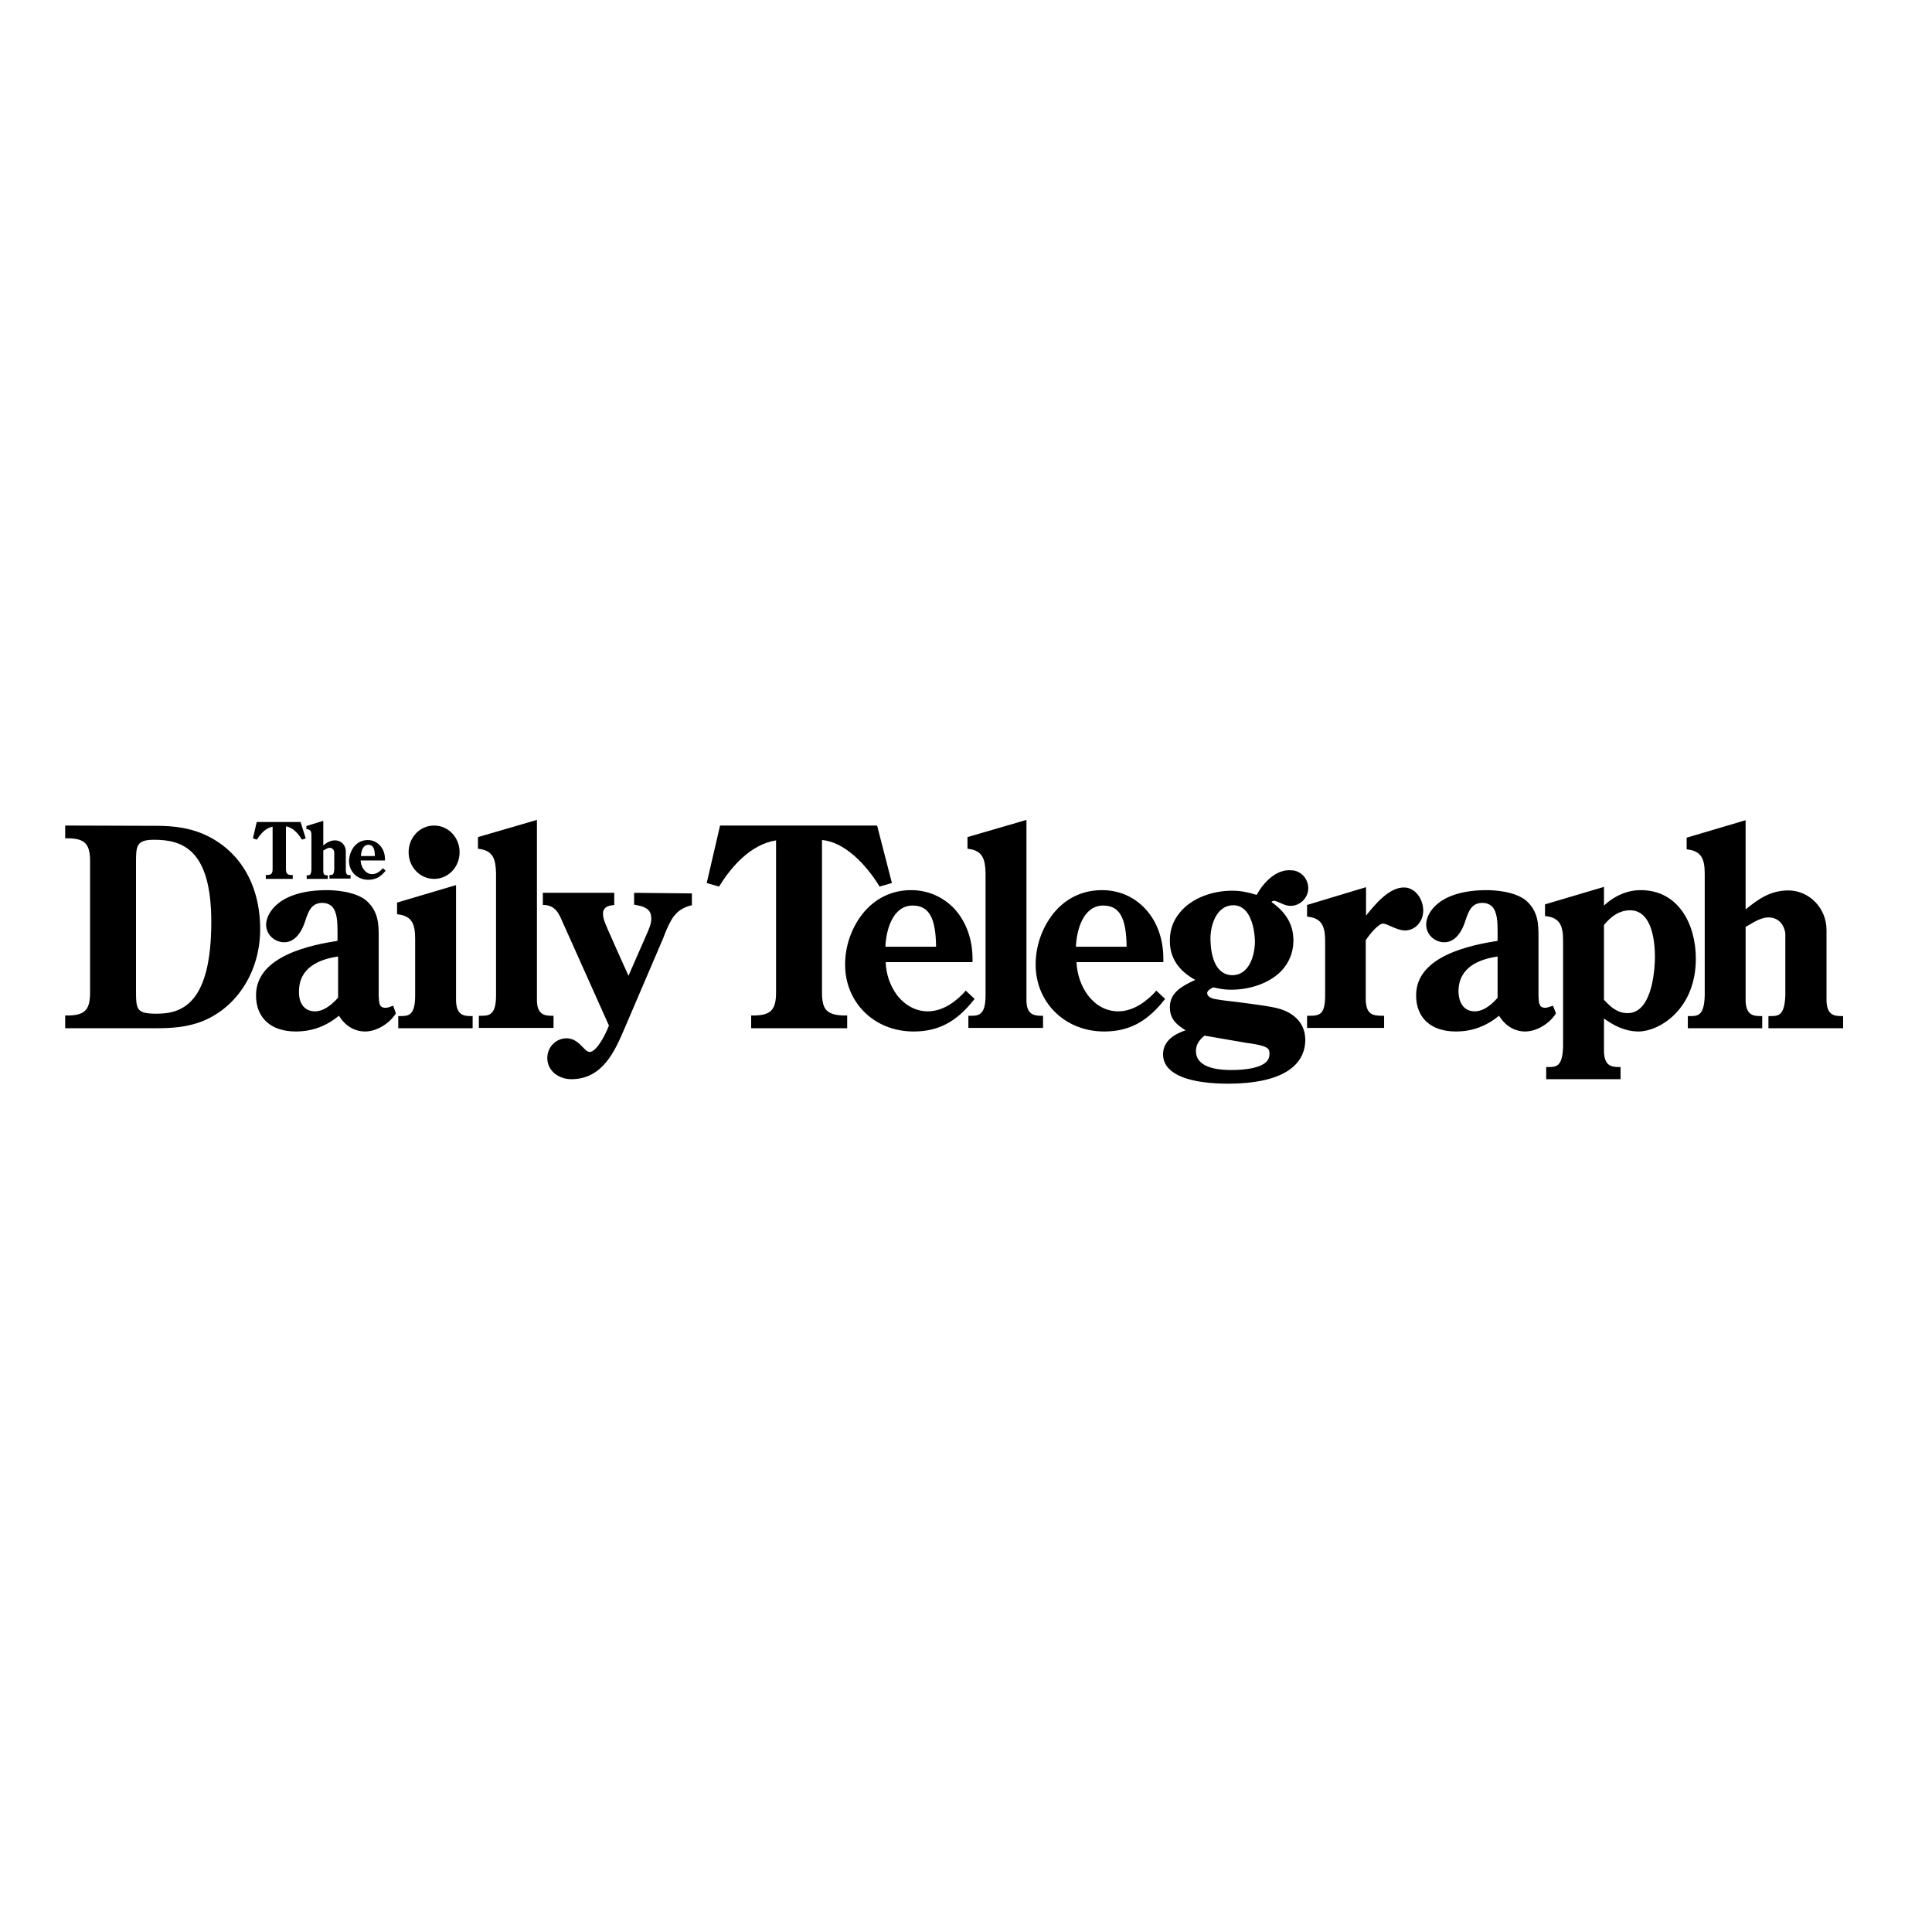 <?xml version="1.0" encoding="UTF-8"?> <!-- Generator: Adobe Illustrator 19.0.0, SVG Export Plug-In . SVG Version: 6.00 Build 0) --> <svg xmlns="http://www.w3.org/2000/svg" xmlns:xlink="http://www.w3.org/1999/xlink" id="layer" x="0px" y="0px" viewBox="-153 -46 652 652" style="enable-background:new -153 -46 652 652;" xml:space="preserve"> <path d="M-26.5,242.9c0-2.7-0.7-3.8-2.2-3.8c-1.9,0-2.4,2.3-2.5,3.8H-26.5z M-22.8,247.9L-23,248c-1.6,2-3.4,2.9-5.7,2.9 c-3.7,0-6.5-2.7-6.5-6.3c0-1.7,0.6-3.4,1.6-4.8c1.2-1.5,2.8-2.3,4.7-2.3c1.6,0,2.9,0.6,4,1.7c1.2,1.2,1.9,3,1.8,5l0,0.2h-8.2 c0.1,2.2,1.6,4.6,3.9,4.6c1.6,0,2.8-1.1,3.4-1.8l0.1-0.2l0.2,0.1l0.6,0.5C-23,247.8-22.8,247.9-22.8,247.9z M-36.3,247.9v-6.6 c0-2.1-1.6-3.7-3.6-3.7c-1.7,0-2.8,0.8-4,1.7v-8.3l-0.3,0.1l-5.2,1.6l-0.2,0v1.1l0.2,0c1.3,0.2,1.5,0.9,1.5,2.2v11.5 c-0.1,1.9-0.7,1.9-1.4,1.9h-0.2v1.2h7.1v-1.2h-0.2c-0.7,0-1.3-0.1-1.3-1.5V241c0.1-0.1,0.3-0.1,0.4-0.2c0.6-0.3,1.1-0.7,1.7-0.7 c1.3,0,1.6,1.2,1.6,1.5v5.8c-0.1,1.9-0.7,1.9-1.4,1.9h-0.2v1.2h7.1v-1.2h-0.2C-35.6,249.4-36.2,249.3-36.3,247.9L-36.3,247.9 L-36.3,247.9z M-49.9,236.7l0.1,0.2L-50,237l-0.9,0.3l-0.2,0l-0.1-0.1c-1.2-2-3.2-4.1-5.3-4.3v14.3c0,1.7,0.5,2.1,2.1,2.1h0.2v1.3 h-9.1v-1.3h0.2c1.7,0,2.1-0.5,2.1-2.1v-14.2c-2.4,0.4-4.1,2.5-5.2,4.2l-0.1,0.1l-0.2,0l-0.9-0.3l-0.2-0.1l0-0.2l1.2-5.1l0-0.2h14.9 l0,0.2L-49.9,236.7L-49.9,236.7L-49.9,236.7z M397.1,261.2c7.6,0,8.4,11,8.4,15.8c0,1.9-0.3,18.9-9.2,18.9c-3.4,0-5.6-1.9-8-4.5 v-25.2C390.2,263.8,393.1,261.2,397.1,261.2z M368.4,259.2v3.9l0.5,0.1c4.6,0.6,5.6,3.4,5.6,8.2v35.8c-0.2,6.9-2.4,6.9-5.1,6.9h-0.6 v4.1h25.1v-4.1h-0.6c-2.5,0-4.9-0.4-5-5.3v-11.1c3,2.2,6.9,4.4,11.7,4.4c6.7,0,19.3-7.2,19.3-24.6c0-11.5-5.8-23.1-18.6-23.1 c-4.5,0-8.9,1.9-12.4,5.2v-6.3L368.4,259.2L368.4,259.2L368.4,259.2z M344.7,295.3c3.6,0,6.7-3.4,7.7-4.6v-13.9 c-6.2,0.9-13.2,3.6-13.2,11.8C339.3,292.8,341.3,295.3,344.7,295.3L344.7,295.3L344.7,295.3z M348.8,254.4c2.1,0,9.3,0.3,13.2,3.5 c4.2,3.7,4.2,8.2,4.2,12.2v19.5l0,0.5c0.1,2.5,0.2,4,2.3,4c0.6,0,1.3-0.3,2-0.5l0.6-0.2l1,2.6l-0.2,0.3c-2.3,3.4-6.5,5.8-10.2,5.8 c-3.6,0-6.7-1.9-8.8-5.3c-4.5,3.6-9.1,5.3-14.6,5.3c-8.4,0-13.4-4.6-13.4-12.2c0-13.5,18.9-17,27.5-18.4v-3.3c0-2.8-0.1-6.4-1.8-8.2 c-0.8-0.8-1.9-1.3-3.3-1.3c-3.7,0-4.7,2.8-5.8,6.1l-0.1,0.3c-1.5,4.5-4,6.9-7,6.9c-2.9,0-6.1-2.3-6.1-6 C328.3,262.1,332.6,254.4,348.8,254.4L348.8,254.4L348.8,254.4z M250.6,308.7v-0.1c0-1.9,1-3.6,2.9-5.1l13.9,2.4c7.6,1,8,1.9,8,3.6 c0,0.1,0,0.2,0,0.4c0,0.9-0.4,1.8-1,2.4c-1.9,1.9-6.4,2.9-12.7,2.8C256.6,315,250.6,313.8,250.6,308.7L250.6,308.7L250.6,308.7z M255.5,270.6c0-2.9,0.9-6.9,3.2-9.2c1.3-1.3,2.8-1.9,4.6-1.9c1.6,0,3,0.7,4.1,1.9c2.3,2.6,3.1,7.2,3.1,10.7 c-0.1,4.1-1.8,11.1-7.8,11C255.6,282.8,255.5,272.6,255.5,270.6L255.5,270.6L255.5,270.6z M271.1,256c-2.9-0.9-5.5-1.4-8-1.4 c-5.1-0.1-12.3,1.5-17,6.3c-2.8,2.9-4.3,6.3-4.3,10.4c0,0.1,0,0.2,0,0.3c0,5.6,2.9,10,8.6,13.1c-0.3,0.1-0.7,0.3-0.7,0.3 c-3.5,1.7-7.8,3.8-7.9,8.7v0.2c0,4.2,2.5,6,5.3,7.8c-3.2,1.1-7.5,3.2-7.6,8c0,0.1,0,0.1,0,0.1c0,6.1,7.2,9.6,20.3,9.9 c23.9,0.4,27.6-8.9,27.7-14.5v-0.2c0-5-2.9-8.7-8.5-10.5c-2.9-0.9-9.6-1.7-14.9-2.4c-3.6-0.4-7-0.8-8-1.2c-1.5-0.6-1.7-1.2-1.7-1.8 v0c0-0.8,1.2-1.5,2.1-1.9c2,0.5,3.9,0.8,5.6,0.8c5.3,0.1,12.5-1.5,17.2-6.2c2.7-2.8,4.1-6.2,4.2-10.1c0-0.1,0-0.2,0-0.3 c0-6.6-3.8-10.4-7.4-13c0.3-0.3,0.5-0.4,0.9-0.4c0.4,0,1.1,0.3,1.8,0.6c1.1,0.5,2.3,1.1,3.6,1.1c3.3,0.1,6.1-2.7,6.1-5.9 c0-1.5-0.5-3-1.6-4.2c-1.1-1.2-2.6-1.9-4.2-1.9C277.8,247.3,273.5,251.6,271.1,256L271.1,256L271.1,256z M210.1,273.5h17.1 c-0.1-9.8-2.4-13.9-7.9-13.9C212.5,259.6,210.3,268,210.1,273.5L210.1,273.5z M218.9,254.4c5.7,0,10.8,2.2,14.6,6.3 c4,4.3,6.1,10.2,6.1,16.8c0,0.2,0,0.4,0,0.6l0,0.6h-29.3c0.3,8.1,5.6,16.6,14.1,16.6c5.6,0,10.2-4.1,12.4-6.5l0.4-0.5l3,2.8 l-0.4,0.5c-5.9,7.4-12,10.5-20.2,10.5c-13.1,0-23.1-9.7-23.1-22.6c0-6.2,2.1-12.2,5.8-17C206.5,257.2,212.2,254.4,218.9,254.4 L218.9,254.4L218.9,254.4z M155,259.6c5.5,0,7.8,4.1,7.9,13.9h-17.1C146,268,148.2,259.6,155,259.6L155,259.6L155,259.6z M138,262.5 c-3.7,4.8-5.8,10.8-5.8,17c0,12.9,9.9,22.6,23.1,22.6c8.2,0,14.3-3.1,20.2-10.5l0.4-0.5l-3-2.8l-0.4,0.5c-2.2,2.4-6.7,6.5-12.4,6.5 c-4,0-7.7-2-10.4-5.5c-2.3-3.1-3.7-7.1-3.8-11.1h29.3l0-0.6c0-0.2,0-0.4,0-0.6c0-6.6-2.2-12.5-6.1-16.8c-3.8-4-8.9-6.3-14.6-6.3 C147.9,254.4,142.2,257.2,138,262.5L138,262.5L138,262.5z M193.4,230.7v60.8c0,2.2,0.5,3.7,1.6,4.5c1,0.7,2.3,0.8,3.4,0.8h0.6v4.1 h-25.2v-4.1h0.6c2.7,0,5.2,0,5.2-6.9v-41.2c-0.1-4.7-1-7.6-5.6-8.2l-0.5-0.1v-3.9L193.4,230.7L193.4,230.7L193.4,230.7z M90,232.6 L85.5,252l4.2,1.2l0.2-0.4c3.9-6.2,10.3-13.8,19-15.2v51.3c0,6-1.8,7.8-7.8,7.8h-0.6v4.3h32.4v-4.3h-0.6c-3.1,0-5-0.5-6.2-1.6 c-1.2-1.1-1.7-3-1.7-6.2v-51.4c7.6,0.6,14.8,8.2,19.2,15.3l0.2,0.4l4.2-1.2l-5-19.4L90,232.6C90,232.6,90,232.6,90,232.6z M320.8,253.5c3.9,0,6.5,4,6.5,7.8c0,3.7-2.7,6.7-6.1,6.7c-1.6,0-3.2-0.7-4.6-1.3c-1.1-0.5-2.1-1-2.9-1c-1.5,0-4.5,3.6-5.8,5.6v20.2 c0.2,4.6,2,5.3,5.6,5.3h0.6v4.1h-26v-4.1h0.6c3.6,0,5.5-0.3,5.5-6.9v-18.3c0-4.6-0.9-7.6-5.6-8.2l-0.5-0.1v-3.9l19.9-6v9.6 C311.2,259,315.8,253.5,320.8,253.5z M416.2,236.7v3.9l0.5,0.1c4.6,0.6,5.6,3.4,5.6,8.2v41.1c-0.2,6.9-2.4,6.9-5.1,6.9h-0.6v4.1 h25.1v-4.1h-0.6c-2.5,0-4.9-0.4-5-5.3v-24.8c0.4-0.2,1.4-0.8,1.4-0.8c2-1.2,4.2-2.4,6.3-2.4c4.7,0,5.7,4.5,5.7,5.6V290 c-0.3,6.9-2.4,6.9-5.1,6.9h-0.6v4.1H469v-4.1h-0.6c-2.5,0-4.9-0.4-5-5.3v-23.8c0-7.3-5.8-13.3-12.9-13.3c-6.1,0-10.2,3-14.4,6.4 v-30.1L416.2,236.7L416.2,236.7L416.2,236.7z M-46.7,295.3c3.6,0,6.7-3.4,7.8-4.6v-13.9c-6.2,0.9-13.2,3.6-13.2,11.8 C-52.2,292.8-50.1,295.3-46.7,295.3L-46.7,295.3z M-42.6,254.4c2.1,0,9.3,0.3,13.2,3.5c4.2,3.7,4.2,8.2,4.2,12.2v19.5l0,0.5 c0.1,2.5,0.2,4,2.3,4c0.6,0,1.3-0.2,2-0.5l0.6-0.2l0.9,2.6l-0.2,0.3c-2.3,3.4-6.5,5.8-10.2,5.8c-3.6,0-6.7-1.9-8.8-5.3 c-4.5,3.6-9.1,5.3-14.6,5.3c-8.4,0-13.4-4.6-13.4-12.2c0-13.5,18.9-17,27.5-18.4v-1.9l0-1.4c0-2.8-0.1-6.4-1.8-8.2 c-0.8-0.8-1.9-1.3-3.3-1.3c-3.7,0-4.7,2.8-5.8,6.1c0,0-0.1,0.3-0.1,0.3c-1.5,4.5-4,6.9-7,6.9c-2.9,0-6.1-2.3-6.1-6 C-63.1,262.1-58.8,254.4-42.6,254.4L-42.6,254.4L-42.6,254.4z M-107.1,287.8v-42.5c0-5.7,0-7.9,6.1-7.9c9.6,0,19.3,3.3,19.3,27.7 c0,27.5-9.8,31-18.4,31C-107.1,296.1-107.1,294.7-107.1,287.8L-107.1,287.8z M-131,232.6v4.3h0.6c6,0,7.8,1.8,7.8,7.8v44.2 c0,6-1.8,7.8-7.8,7.8h-0.6v4.3h30.9c4.8,0,10.3-0.3,15.5-2.4c11.8-4.8,19.4-17,19.4-31c0-15.4-7.2-27.2-19.8-32.4 c-4.3-1.7-9-2.5-15-2.5L-131,232.6C-131,232.6-131,232.6-131,232.6z M80.5,255.5v4l-0.5,0.1c-5.2,1.4-6.7,4.9-8.7,9.7l-0.4,1.1 l-13.1,30.6c-3.3,7.7-7.4,17.2-18,17.2c-3.9,0-8.1-2.5-8.1-7.2c0-3.6,2.9-6.6,6.5-6.6c2.6,0,4.2,1.7,5.5,3c0.8,0.9,1.6,1.6,2.3,1.6 c2.3,0,5.3-5.7,6.5-8.9c-0.2-0.5-15.4-34.4-15.4-34.4l-0.1-0.2c-1.4-3.3-2.5-5.8-6.2-6.1l-0.6,0v-4.1h24.1v4.1l-0.6,0.1 c-1.4,0.1-3.2,0.7-3.2,2.8c0,1.6,0.7,3.3,1.4,4.8l0.1,0.3c0,0,6.1,13.8,7.1,15.9c0.9-2.1,6-13.7,6-13.7c0.7-1.6,1.7-3.7,1.7-5.5 c0-2.4-0.9-4-5.3-4.7l-0.5-0.1v-4L80.5,255.5L80.5,255.5L80.5,255.5L80.5,255.5z M-19,258.6v3.9l0.5,0.1c4.7,0.6,5.6,3.6,5.6,8.2 v19.2c0,6.9-2.4,6.9-5.1,6.9h-0.6v4.1H6.5v-4.1H5.9c-2.5,0-4.9-0.4-5-5.3v-38.9L-19,258.6C-19,258.6-19,258.6-19,258.6z M28.2,230.7 v60.8c0,4.9,2.6,5.3,5,5.3h0.6v4.1H8.6v-4.1h0.6c2.7,0,5.2,0,5.2-6.9v-41.2c-0.1-4.7-1-7.6-5.6-8.2l-0.5-0.1v-3.9L28.2,230.7 L28.2,230.7z M-15.1,241.6c0,5,3.8,9,8.6,9c4.8,0,8.6-4,8.6-9c0-5-3.8-9-8.6-9C-11.3,232.6-15.1,236.6-15.1,241.6L-15.1,241.6z"></path> </svg> 